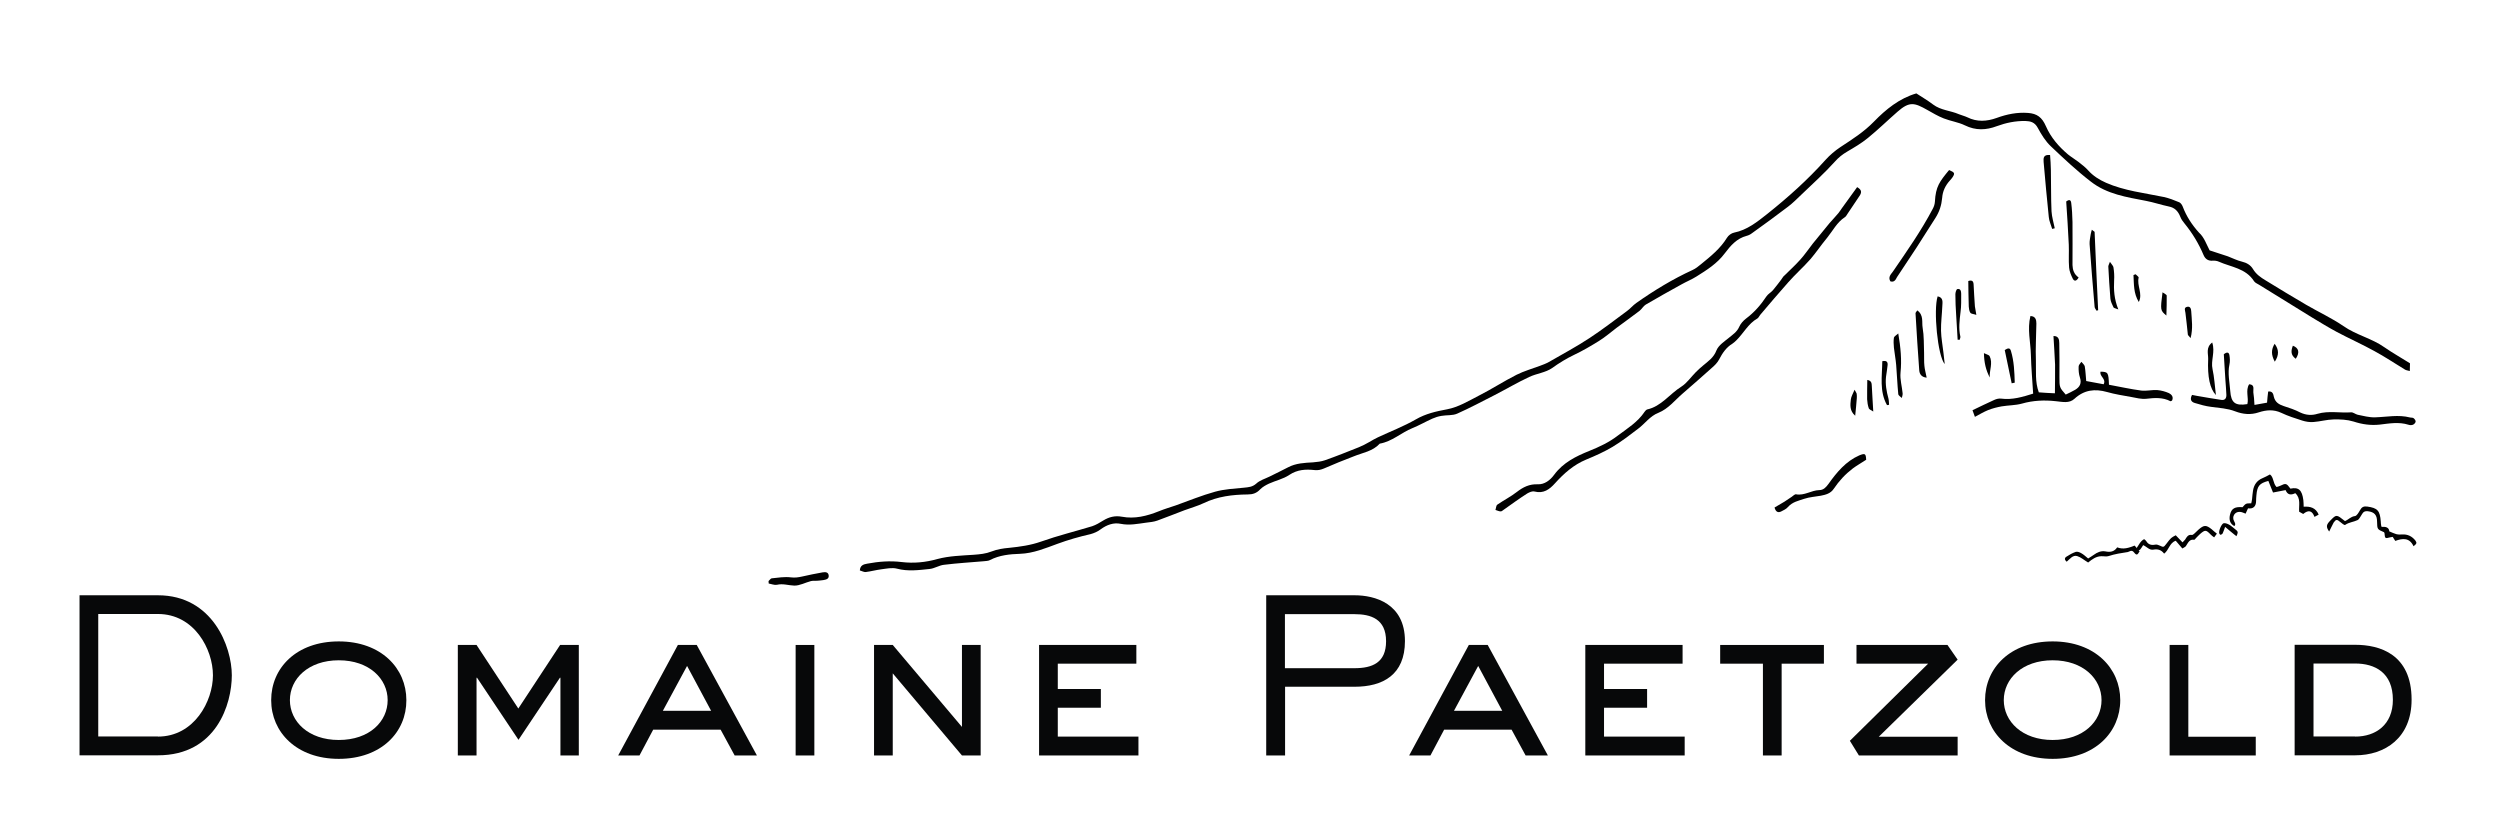 <?xml version="1.0" encoding="UTF-8"?> <!-- Generator: Adobe Illustrator 23.0.3, SVG Export Plug-In . SVG Version: 6.00 Build 0) --> <svg xmlns="http://www.w3.org/2000/svg" xmlns:xlink="http://www.w3.org/1999/xlink" id="Calque_1" x="0px" y="0px" viewBox="0 0 154.97 50.84" xml:space="preserve"> <g> <g> <path fill="#070809" d="M9.79,36.9c3.39,0,4.58,3.19,4.58,4.96c0,1.77-0.95,4.96-4.58,4.96H4.93V36.9H9.79z M9.79,45.66 c2.26,0,3.41-2.21,3.41-3.8c0-1.61-1.15-3.8-3.41-3.8h-3.7v7.59H9.79z"></path> <path fill="#070809" d="M21,47.04c-2.61,0-4.19-1.65-4.19-3.64s1.56-3.64,4.19-3.64c2.63,0,4.19,1.67,4.19,3.64 C25.2,45.38,23.64,47.04,21,47.04z M24.03,43.4c0-1.32-1.14-2.47-3.03-2.47c-1.89,0-3.03,1.15-3.03,2.47 c0,1.32,1.14,2.47,3.03,2.47C22.91,45.87,24.03,44.72,24.03,43.4z"></path> <path fill="#070809" d="M35.9,46.83h-1.16v-4.82h-0.03l-2.57,3.85l-2.57-3.85h-0.03v4.82h-1.16v-6.85h1.16l2.59,3.94l2.59-3.94 h1.16V46.83z"></path> <path fill="#070809" d="M46.92,46.83h-1.38l-0.87-1.6h-4.18l-0.85,1.6h-1.32l3.7-6.85h1.17L46.92,46.83z M42.59,41.28l-1.5,2.78 h2.99L42.59,41.28z"></path> <path fill="#070809" d="M50.48,46.83h-1.16v-6.85h1.16V46.83z"></path> <path fill="#070809" d="M60.79,46.83h-1.16l-4.29-5.09v5.09h-1.16v-6.85h1.16l4.29,5.08v-5.08h1.16V46.83z"></path> <path fill="#070809" d="M70.58,46.83h-6.17v-6.85h6.03v1.16h-4.87v1.57h2.67v1.16h-2.67v1.79h5V46.83z"></path> <path fill="#070809" d="M79.65,46.83h-1.16V36.9h5.48c1.23,0,3.12,0.49,3.12,2.84c0,2.1-1.38,2.83-3.12,2.83h-4.31V46.83z M83.96,41.42c1.11,0,1.96-0.34,1.96-1.67c0-1.39-0.95-1.68-1.96-1.68h-4.31v3.35H83.96z"></path> <path fill="#070809" d="M95.95,46.83h-1.38l-0.87-1.6h-4.18l-0.85,1.6h-1.32l3.7-6.85h1.17L95.95,46.83z M91.63,41.28l-1.5,2.78 h2.99L91.63,41.28z"></path> <path fill="#070809" d="M104.44,46.83h-6.17v-6.85h6.03v1.16h-4.87v1.57h2.67v1.16h-2.67v1.79h5V46.83z"></path> <path fill="#070809" d="M110.44,46.83h-1.16v-5.69h-2.65v-1.16h6.43v1.16h-2.62V46.83z"></path> <path fill="#070809" d="M121.35,46.83h-6.12l-0.56-0.91l4.85-4.78h-4.44v-1.16h5.64l0.63,0.91l-4.89,4.78h4.89V46.83z"></path> <path fill="#070809" d="M127.24,47.04c-2.61,0-4.19-1.65-4.19-3.64s1.56-3.64,4.19-3.64c2.63,0,4.19,1.67,4.19,3.64 C131.43,45.38,129.87,47.04,127.24,47.04z M130.27,43.4c0-1.32-1.14-2.47-3.03-2.47c-1.89,0-3.03,1.15-3.03,2.47 c0,1.32,1.14,2.47,3.03,2.47C129.14,45.87,130.27,44.72,130.27,43.4z"></path> <path fill="#070809" d="M139.83,46.83h-5.34v-6.85h1.16v5.69h4.18V46.83z"></path> <path fill="#070809" d="M146,39.97c1.5,0,3.49,0.57,3.49,3.4c0,2.37-1.65,3.45-3.49,3.45h-3.76v-6.85H146z M146,45.66 c1.26,0,2.33-0.73,2.33-2.28c0-1.69-1.12-2.25-2.33-2.25h-2.59v4.52H146z"></path> </g> <g> <path id="XMLID_430_" fill-rule="evenodd" clip-rule="evenodd" d="M136.97,15.52c0.43,0.14,0.78,0.25,1.13,0.37 c0.29,0.11,0.58,0.26,0.88,0.33c0.29,0.07,0.53,0.21,0.68,0.46c0.19,0.32,0.48,0.52,0.78,0.7c0.83,0.51,1.67,1.02,2.51,1.51 c0.77,0.45,1.58,0.82,2.31,1.32c0.8,0.56,1.76,0.76,2.55,1.32c0.5,0.35,1.03,0.64,1.58,0.99c0,0.11-0.01,0.27-0.01,0.48 c-0.13-0.04-0.22-0.04-0.3-0.09c-0.63-0.38-1.25-0.8-1.9-1.15c-0.76-0.42-1.55-0.77-2.32-1.18c-0.52-0.28-1.03-0.59-1.54-0.9 c-1.09-0.67-2.18-1.34-3.27-2.02c-0.11-0.07-0.25-0.12-0.32-0.22c-0.52-0.82-1.43-0.88-2.19-1.22c-0.11-0.05-0.25-0.07-0.38-0.06 c-0.28,0.02-0.46-0.1-0.57-0.36c-0.3-0.71-0.69-1.35-1.17-1.94c-0.11-0.13-0.21-0.27-0.27-0.43c-0.14-0.35-0.35-0.56-0.71-0.63 c-0.48-0.1-0.94-0.26-1.42-0.35c-1.19-0.23-2.41-0.41-3.41-1.19c-0.87-0.67-1.68-1.43-2.48-2.19c-0.33-0.31-0.59-0.73-0.81-1.14 c-0.19-0.36-0.46-0.42-0.77-0.43c-0.61-0.01-1.2,0.11-1.77,0.32c-0.66,0.25-1.31,0.28-1.98-0.05c-0.41-0.2-0.88-0.26-1.31-0.43 c-0.36-0.14-0.69-0.34-1.03-0.53c-0.78-0.44-1.09-0.54-1.83,0.11c-0.62,0.54-1.2,1.11-1.84,1.63c-0.4,0.33-0.85,0.59-1.29,0.85 c-0.29,0.17-0.53,0.36-0.76,0.62c-0.65,0.72-1.37,1.37-2.07,2.04c-0.27,0.26-0.54,0.53-0.83,0.75c-0.73,0.56-1.48,1.1-2.23,1.64 c-0.1,0.08-0.22,0.14-0.34,0.17c-0.61,0.16-0.99,0.6-1.36,1.09c-0.46,0.62-1.11,1.03-1.75,1.43c-0.3,0.19-0.63,0.32-0.93,0.49 c-0.74,0.41-1.48,0.82-2.21,1.25c-0.15,0.09-0.25,0.28-0.39,0.39c-0.47,0.36-0.95,0.7-1.42,1.05c-0.37,0.28-0.71,0.58-1.1,0.82 c-0.5,0.31-1.01,0.61-1.54,0.86c-0.48,0.23-0.92,0.5-1.35,0.81c-0.41,0.29-0.97,0.34-1.43,0.56c-0.73,0.34-1.42,0.75-2.14,1.12 c-0.77,0.39-1.53,0.8-2.32,1.15c-0.29,0.13-0.65,0.08-0.98,0.14c-0.19,0.03-0.38,0.09-0.56,0.17c-0.42,0.19-0.82,0.42-1.24,0.59 c-0.69,0.28-1.26,0.83-2.02,0.96c-0.44,0.48-1.06,0.56-1.62,0.79c-0.62,0.24-1.23,0.48-1.84,0.75c-0.19,0.08-0.36,0.12-0.57,0.1 c-0.55-0.06-1.07-0.04-1.58,0.3c-0.37,0.25-0.84,0.35-1.26,0.54c-0.19,0.09-0.39,0.2-0.54,0.35c-0.22,0.24-0.46,0.32-0.78,0.32 c-0.94,0.01-1.86,0.12-2.73,0.54c-0.38,0.18-0.79,0.29-1.19,0.44c-0.56,0.21-1.12,0.44-1.68,0.64c-0.22,0.08-0.46,0.1-0.7,0.13 c-0.52,0.07-1.03,0.18-1.57,0.07c-0.44-0.09-0.86,0.06-1.24,0.34c-0.18,0.14-0.41,0.24-0.63,0.3c-0.7,0.16-1.37,0.35-2.05,0.6 c-0.74,0.27-1.49,0.59-2.32,0.62c-0.62,0.02-1.28,0.08-1.87,0.39c-0.11,0.06-0.25,0.05-0.38,0.07c-0.82,0.07-1.64,0.12-2.46,0.22 c-0.3,0.03-0.59,0.23-0.9,0.26c-0.67,0.07-1.34,0.16-2.02-0.02c-0.3-0.08-0.65,0-0.97,0.04c-0.32,0.04-0.64,0.13-0.97,0.17 c-0.11,0.01-0.24-0.07-0.36-0.1c0.02-0.32,0.23-0.38,0.46-0.42c0.7-0.13,1.4-0.19,2.13-0.1c0.75,0.09,1.49,0.02,2.23-0.19 c0.72-0.19,1.49-0.21,2.23-0.26c0.39-0.03,0.75-0.06,1.13-0.21c0.33-0.13,0.71-0.19,1.07-0.22c0.68-0.07,1.34-0.16,1.99-0.39 c1.04-0.37,2.11-0.63,3.16-0.95c0.24-0.08,0.47-0.22,0.68-0.35c0.36-0.22,0.73-0.32,1.16-0.24c0.8,0.15,1.55-0.04,2.3-0.34 c0.34-0.14,0.69-0.24,1.04-0.36c0.81-0.29,1.61-0.62,2.44-0.85c0.58-0.16,1.19-0.19,1.8-0.25c0.28-0.03,0.51-0.04,0.75-0.25 c0.22-0.21,0.55-0.3,0.83-0.44c0.38-0.19,0.76-0.37,1.14-0.57c0.49-0.26,1.02-0.28,1.55-0.31c0.25-0.02,0.51-0.05,0.74-0.13 c0.71-0.25,1.41-0.53,2.11-0.81c0.22-0.09,0.43-0.2,0.64-0.32c0.18-0.1,0.35-0.21,0.53-0.29c0.79-0.37,1.6-0.68,2.35-1.11 c0.62-0.36,1.26-0.5,1.95-0.63c0.69-0.13,1.33-0.52,1.97-0.85c0.79-0.4,1.54-0.89,2.33-1.29c0.46-0.23,0.96-0.37,1.44-0.55 c0.19-0.07,0.38-0.14,0.56-0.24c0.85-0.49,1.71-0.95,2.53-1.49c0.79-0.52,1.54-1.1,2.3-1.66c0.21-0.15,0.38-0.36,0.59-0.51 c1.11-0.78,2.26-1.48,3.48-2.04c0.2-0.09,0.37-0.23,0.54-0.37c0.59-0.48,1.19-0.96,1.6-1.63c0.09-0.15,0.28-0.29,0.44-0.32 c0.81-0.16,1.44-0.67,2.06-1.16c1.28-1.02,2.5-2.11,3.61-3.35c0.27-0.3,0.59-0.57,0.92-0.79c0.73-0.48,1.46-0.94,2.08-1.58 c0.74-0.76,1.57-1.44,2.63-1.75c0.33,0.22,0.7,0.43,1.04,0.69c0.48,0.36,1.07,0.37,1.6,0.6c0.17,0.07,0.35,0.11,0.52,0.19 c0.6,0.3,1.21,0.26,1.82,0.04c0.63-0.23,1.27-0.36,1.94-0.31c0.56,0.04,0.87,0.27,1.11,0.82c0.31,0.71,0.8,1.27,1.38,1.76 c0.2,0.16,0.42,0.29,0.63,0.45c0.2,0.16,0.42,0.32,0.59,0.51c0.32,0.36,0.7,0.6,1.13,0.79c1.14,0.5,2.37,0.63,3.57,0.88 c0.33,0.07,0.66,0.2,0.97,0.33c0.09,0.04,0.17,0.16,0.21,0.26c0.23,0.61,0.57,1.13,1.01,1.62 C136.63,14.7,136.78,15.16,136.97,15.52z"></path> <path id="XMLID_429_" fill-rule="evenodd" clip-rule="evenodd" d="M115.12,11.6c0.28,0.16,0.29,0.31,0.17,0.51 c-0.26,0.38-0.51,0.77-0.77,1.15c-0.05,0.08-0.1,0.17-0.17,0.21c-0.48,0.31-0.74,0.84-1.09,1.27c-0.36,0.43-0.67,0.9-1.03,1.32 c-0.44,0.5-0.94,0.94-1.38,1.44c-0.59,0.66-1.16,1.34-1.74,2.02c-0.06,0.07-0.1,0.18-0.17,0.22c-0.57,0.32-0.86,0.92-1.31,1.36 c-0.08,0.08-0.16,0.15-0.25,0.21c-0.38,0.23-0.61,0.58-0.82,0.98c-0.1,0.19-0.26,0.35-0.42,0.49c-0.6,0.54-1.22,1.08-1.83,1.61 c-0.49,0.42-0.89,0.95-1.51,1.2c-0.52,0.2-0.83,0.67-1.26,0.99c-0.51,0.39-1.03,0.79-1.58,1.12c-0.52,0.31-1.08,0.56-1.64,0.79 c-0.77,0.32-1.37,0.85-1.93,1.47c-0.34,0.38-0.71,0.65-1.26,0.51c-0.14-0.04-0.32,0.04-0.46,0.12c-0.5,0.32-0.98,0.67-1.46,1.01 c-0.06,0.04-0.13,0.11-0.19,0.1c-0.11,0-0.21-0.06-0.32-0.09c0.04-0.11,0.04-0.28,0.12-0.33c0.39-0.27,0.83-0.49,1.2-0.78 c0.4-0.31,0.79-0.5,1.3-0.48c0.42,0.02,0.77-0.25,1.02-0.59c0.56-0.76,1.36-1.15,2.18-1.48c0.62-0.25,1.22-0.53,1.74-0.93 c0.6-0.45,1.26-0.85,1.69-1.5c0.04-0.06,0.1-0.12,0.16-0.14c0.87-0.19,1.39-0.96,2.11-1.41c0.35-0.22,0.6-0.6,0.9-0.9 c0.14-0.14,0.29-0.28,0.45-0.41c0.32-0.27,0.66-0.49,0.83-0.94c0.13-0.32,0.49-0.55,0.77-0.78c0.24-0.2,0.5-0.36,0.64-0.68 c0.09-0.2,0.25-0.38,0.42-0.51c0.51-0.38,0.92-0.85,1.27-1.38c0.1-0.15,0.28-0.24,0.4-0.38c0.18-0.21,0.34-0.43,0.51-0.65 c0.05-0.06,0.08-0.13,0.13-0.19c0.35-0.35,0.73-0.69,1.06-1.06c0.28-0.31,0.52-0.67,0.78-1c0.34-0.42,0.68-0.84,1.03-1.26 c0.18-0.21,0.38-0.41,0.55-0.62c0.08-0.1,0.15-0.21,0.22-0.31C114.5,12.46,114.81,12.03,115.12,11.6z"></path> <path id="XMLID_428_" fill-rule="evenodd" clip-rule="evenodd" d="M127.38,24.38c0-0.6,0.02-1.19,0.01-1.78 c-0.02-0.58-0.07-1.17-0.1-1.77c0.31-0.01,0.36,0.21,0.36,0.44c0.01,0.7,0.02,1.4,0.01,2.11c0,0.62,0,0.64,0.39,1.08 c0.18-0.09,0.39-0.18,0.59-0.3c0.28-0.17,0.41-0.4,0.29-0.76c-0.07-0.21-0.09-0.45-0.08-0.68c0-0.1,0.11-0.2,0.17-0.29 c0.07,0.09,0.19,0.18,0.21,0.28c0.05,0.3,0.06,0.6,0.09,0.91c0.39,0.07,0.73,0.14,1.08,0.2c0.18-0.34-0.28-0.49-0.19-0.78 c0.47,0.01,0.49,0.05,0.52,0.81c0.66,0.12,1.32,0.27,2,0.36c0.32,0.04,0.66-0.05,0.99-0.03c0.25,0.02,0.5,0.09,0.73,0.19 c0.16,0.08,0.3,0.24,0.19,0.46c-0.04,0.02-0.08,0.05-0.1,0.04c-0.48-0.25-0.99-0.21-1.5-0.15c-0.3,0.03-0.61-0.05-0.92-0.11 c-0.5-0.09-1.02-0.17-1.51-0.31c-0.75-0.21-1.41-0.14-2.02,0.42c-0.32,0.3-0.75,0.19-1.15,0.15c-0.71-0.08-1.41-0.05-2.11,0.15 c-0.4,0.11-0.83,0.1-1.25,0.17c-0.28,0.05-0.56,0.12-0.84,0.23c-0.27,0.11-0.52,0.26-0.82,0.42c-0.05-0.15-0.1-0.26-0.15-0.41 c0.46-0.22,0.9-0.44,1.35-0.64c0.13-0.06,0.29-0.1,0.43-0.08c0.69,0.09,1.34-0.11,1.98-0.31c-0.05-0.81-0.12-1.61-0.14-2.41 c-0.02-0.79-0.23-1.58-0.03-2.4c0.33,0.01,0.37,0.25,0.37,0.47c-0.01,0.76-0.06,1.53-0.03,2.28c0.02,0.66-0.06,1.33,0.18,1.98 C126.69,24.35,127,24.36,127.38,24.38z"></path> <path id="XMLID_427_" fill-rule="evenodd" clip-rule="evenodd" d="M139.75,25.1c0.32-0.06,0.55-0.1,0.78-0.14 c0.02-0.25,0.04-0.47,0.07-0.69c0.28-0.04,0.32,0.17,0.35,0.32c0.08,0.34,0.31,0.48,0.61,0.58c0.35,0.11,0.7,0.23,1.03,0.4 c0.36,0.17,0.72,0.19,1.07,0.08c0.69-0.2,1.39-0.04,2.08-0.09c0.13-0.01,0.27,0.12,0.41,0.15c0.35,0.07,0.71,0.17,1.07,0.16 c0.73-0.02,1.45-0.18,2.18,0.01c0.07,0.02,0.16,0,0.21,0.04c0.07,0.05,0.14,0.15,0.13,0.22c-0.01,0.07-0.09,0.16-0.17,0.19 c-0.08,0.03-0.18,0.03-0.27,0c-0.6-0.19-1.19-0.08-1.78-0.01c-0.55,0.06-1.08-0.01-1.63-0.19c-0.39-0.12-0.82-0.14-1.24-0.13 c-0.42,0.01-0.83,0.13-1.24,0.16c-0.23,0.02-0.48-0.02-0.7-0.09c-0.44-0.14-0.88-0.28-1.3-0.48c-0.47-0.22-0.93-0.18-1.39-0.03 c-0.5,0.17-0.99,0.12-1.46-0.06c-0.49-0.19-1-0.21-1.5-0.28c-0.34-0.04-0.68-0.14-1.01-0.24c-0.24-0.07-0.31-0.24-0.17-0.5 c0.1,0.02,0.21,0.04,0.31,0.06c0.5,0.09,1,0.17,1.51,0.25c0.21,0.03,0.31-0.09,0.31-0.3c-0.01-0.31-0.04-0.61-0.06-0.91 c-0.03-0.55-0.07-1.1-0.1-1.62c0.2-0.16,0.32-0.13,0.35,0.07c0.03,0.18,0.04,0.38,0,0.56c-0.12,0.55,0.01,1.1,0.05,1.65 c0.05,0.73,0.31,0.93,1.06,0.81c0.1-0.39-0.13-0.84,0.11-1.23c0.37,0.02,0.24,0.31,0.26,0.5 C139.72,24.56,139.73,24.79,139.75,25.1z"></path> <path id="XMLID_426_" fill-rule="evenodd" clip-rule="evenodd" d="M117.18,17.44c-0.16-0.27,0.04-0.44,0.16-0.61 c0.87-1.27,1.75-2.52,2.47-3.89c0.07-0.13,0.12-0.28,0.13-0.43c0.05-0.95,0.29-1.25,0.88-1.97c0.35,0.15,0.37,0.2,0.22,0.44 c-0.05,0.08-0.12,0.15-0.18,0.22c-0.27,0.3-0.44,0.65-0.47,1.07c-0.04,0.45-0.17,0.85-0.41,1.23c-0.4,0.61-0.78,1.24-1.18,1.85 c-0.4,0.61-0.81,1.22-1.21,1.83C117.5,17.37,117.4,17.51,117.18,17.44z"></path> <path id="XMLID_425_" fill-rule="evenodd" clip-rule="evenodd" d="M115.68,28.5c-0.32,0.21-0.59,0.36-0.83,0.54 c-0.46,0.35-0.85,0.77-1.18,1.26c-0.19,0.29-0.5,0.37-0.81,0.43c-0.34,0.06-0.69,0.08-1.02,0.19c-0.35,0.12-0.73,0.19-1.01,0.51 c-0.1,0.12-0.27,0.2-0.41,0.27c-0.21,0.11-0.35,0.02-0.42-0.24c0.2-0.12,0.41-0.24,0.61-0.36c0.15-0.1,0.3-0.2,0.45-0.3 c0.09-0.06,0.19-0.17,0.27-0.16c0.52,0.1,0.95-0.25,1.45-0.26c0.25,0,0.41-0.17,0.57-0.39c0.51-0.72,1.08-1.4,1.9-1.76 C115.62,28.08,115.66,28.12,115.68,28.5z"></path> <path id="XMLID_424_" fill-rule="evenodd" clip-rule="evenodd" d="M47.64,36.02c0.07-0.06,0.13-0.16,0.19-0.17 c0.4-0.04,0.8-0.11,1.2-0.06c0.25,0.03,0.45,0,0.68-0.05c0.42-0.1,0.85-0.18,1.28-0.26c0.18-0.03,0.36-0.02,0.38,0.2 c0.02,0.22-0.18,0.25-0.34,0.28c-0.13,0.02-0.26,0.03-0.38,0.04c-0.13,0.01-0.26-0.01-0.38,0.02c-0.35,0.09-0.7,0.29-1.04,0.28 c-0.35-0.01-0.7-0.14-1.07-0.05c-0.16,0.03-0.34-0.05-0.51-0.08C47.65,36.11,47.64,36.06,47.64,36.02z"></path> <path id="XMLID_400_" fill-rule="evenodd" clip-rule="evenodd" d="M118.85,19.24c0.41,0.3,0.27,0.73,0.33,1.07 c0.09,0.52,0.07,1.05,0.09,1.57c0.01,0.27-0.01,0.53,0.02,0.8c0.02,0.23,0.09,0.46,0.14,0.73c-0.32-0.03-0.44-0.22-0.46-0.45 c-0.09-1.18-0.16-2.35-0.23-3.53C118.73,19.39,118.78,19.34,118.85,19.24z"></path> <path id="XMLID_399_" fill-rule="evenodd" clip-rule="evenodd" d="M129.84,14.37c0.07,1.62,0.14,3.24,0.22,4.86 c-0.03,0.01-0.07,0.02-0.1,0.03c-0.04-0.08-0.12-0.16-0.12-0.25c-0.11-1.29-0.22-2.59-0.31-3.88c-0.01-0.2,0.04-0.41,0.07-0.62 c0.01-0.09,0.05-0.18,0.07-0.27C129.71,14.28,129.78,14.32,129.84,14.37z"></path> <path id="XMLID_398_" fill-rule="evenodd" clip-rule="evenodd" d="M127.21,14.19c-0.07-0.24-0.19-0.49-0.21-0.74 c-0.12-1.14-0.22-2.28-0.32-3.41c-0.02-0.25-0.01-0.47,0.4-0.43c0.02,0.31,0.05,0.62,0.05,0.93c0.02,0.86,0,1.71,0.04,2.56 c0.02,0.35,0.13,0.7,0.2,1.05C127.31,14.17,127.26,14.18,127.21,14.19z"></path> <path id="XMLID_397_" fill-rule="evenodd" clip-rule="evenodd" d="M128.85,17.2c-0.13,0.24-0.27,0.25-0.36,0.08 c-0.11-0.22-0.21-0.46-0.23-0.69c-0.04-0.47,0-0.95-0.02-1.42c-0.04-0.89-0.1-1.78-0.16-2.68c0.13-0.1,0.28-0.15,0.31,0.08 c0.05,0.39,0.07,0.79,0.08,1.19c0.01,0.89,0,1.78,0,2.67C128.48,16.72,128.56,17,128.85,17.2z"></path> <path id="XMLID_396_" fill-rule="evenodd" clip-rule="evenodd" d="M117.67,20.67c0.15,0.88,0.22,1.64,0.14,2.43 c-0.04,0.42,0.09,0.85,0.13,1.28c0.01,0.1-0.03,0.19-0.05,0.29c-0.08-0.08-0.21-0.15-0.22-0.24c-0.06-0.6-0.08-1.21-0.13-1.81 c-0.03-0.36-0.1-0.71-0.14-1.07c-0.02-0.21-0.03-0.42,0-0.62C117.42,20.85,117.54,20.79,117.67,20.67z"></path> <path id="XMLID_395_" fill-rule="evenodd" clip-rule="evenodd" d="M120.55,22.57c-0.44-0.5-0.71-3.36-0.44-4.2 c0.37,0.07,0.3,0.37,0.29,0.61c-0.02,0.51-0.09,1.02-0.08,1.52c0.01,0.46,0.1,0.9,0.15,1.36 C120.49,22.07,120.52,22.28,120.55,22.57z"></path> <path id="XMLID_394_" fill-rule="evenodd" clip-rule="evenodd" d="M137.36,24.49c-0.37-0.39-0.53-1.12-0.48-2.24 c0.01-0.32-0.16-0.71,0.25-1.02c0.2,0.59-0.1,1.12,0.02,1.65C137.26,23.39,137.29,23.91,137.36,24.49z"></path> <path id="XMLID_393_" fill-rule="evenodd" clip-rule="evenodd" d="M131.31,19.18c-0.17-0.07-0.28-0.08-0.3-0.13 c-0.08-0.17-0.17-0.35-0.19-0.53c-0.06-0.66-0.09-1.33-0.13-2c0-0.06,0.04-0.13,0.1-0.29c0.11,0.17,0.21,0.25,0.22,0.35 c0.04,0.26,0.06,0.53,0.04,0.8C131.02,17.96,131.05,18.53,131.31,19.18z"></path> <path id="XMLID_392_" fill-rule="evenodd" clip-rule="evenodd" d="M121.35,21.06c-0.03-0.51-0.06-1.01-0.09-1.51 c-0.03-0.44-0.05-0.88-0.05-1.31c0-0.11,0.06-0.31,0.12-0.32c0.2-0.05,0.24,0.14,0.24,0.29c0,0.38,0.01,0.76-0.04,1.13 c-0.06,0.51-0.13,1.02-0.01,1.53c0.01,0.06-0.03,0.13-0.05,0.2C121.45,21.06,121.4,21.06,121.35,21.06z"></path> <path id="XMLID_347_" fill-rule="evenodd" clip-rule="evenodd" d="M116.97,25.11c-0.48-0.86-0.3-1.79-0.29-2.72 c0.28-0.06,0.34,0.06,0.33,0.23c-0.02,0.25-0.07,0.49-0.1,0.74c-0.05,0.46,0.03,0.9,0.15,1.34c0.03,0.12,0.03,0.26,0.04,0.39 C117.06,25.11,117.01,25.11,116.97,25.11z"></path> <path id="XMLID_346_" fill-rule="evenodd" clip-rule="evenodd" d="M124.7,23.76c-0.14-0.69-0.29-1.38-0.43-2.06 c0.18-0.12,0.32-0.16,0.38,0.04c0.2,0.65,0.22,1.32,0.24,1.98C124.82,23.73,124.76,23.75,124.7,23.76z"></path> <path id="XMLID_344_" fill-rule="evenodd" clip-rule="evenodd" d="M122.51,19.52c-0.17-0.06-0.32-0.06-0.37-0.13 c-0.07-0.1-0.09-0.25-0.1-0.38c-0.02-0.53-0.02-1.05-0.03-1.59c0.22-0.07,0.32-0.01,0.33,0.22c0.02,0.45,0.05,0.9,0.08,1.35 C122.44,19.13,122.47,19.25,122.51,19.52z"></path> <path id="XMLID_343_" fill-rule="evenodd" clip-rule="evenodd" d="M135.79,20.96c-0.1-0.13-0.16-0.17-0.17-0.22 c-0.05-0.45-0.09-0.9-0.15-1.35c-0.02-0.15-0.11-0.32,0.1-0.37c0.21-0.05,0.25,0.13,0.26,0.28 C135.86,19.82,135.95,20.35,135.79,20.96z"></path> <path id="XMLID_342_" fill-rule="evenodd" clip-rule="evenodd" d="M115.75,23.55c0.27,0.05,0.27,0.21,0.28,0.39 c0.02,0.49,0.06,0.98,0.09,1.57c-0.13-0.09-0.26-0.13-0.28-0.21c-0.06-0.17-0.09-0.37-0.1-0.55 C115.73,24.36,115.75,23.98,115.75,23.55z"></path> <path id="XMLID_341_" fill-rule="evenodd" clip-rule="evenodd" d="M132.58,18.72c-0.33-0.53-0.3-1.11-0.33-1.67 c0.04-0.01,0.08-0.03,0.13-0.05c0.07,0.07,0.2,0.16,0.19,0.21C132.45,17.71,132.84,18.21,132.58,18.72z"></path> <path id="XMLID_340_" fill-rule="evenodd" clip-rule="evenodd" d="M122.98,21.89c0.18,0.09,0.31,0.11,0.35,0.18 c0.22,0.44-0.02,0.88,0.01,1.33C123.1,22.94,122.99,22.47,122.98,21.89z"></path> <path id="XMLID_339_" fill-rule="evenodd" clip-rule="evenodd" d="M115,25.77c-0.35-0.3-0.31-0.66-0.27-1.01 c0.02-0.18,0.13-0.35,0.23-0.6c0.08,0.15,0.12,0.19,0.13,0.24c0.01,0.09,0.02,0.19,0.01,0.28C115.07,25.04,115.04,25.41,115,25.77 z"></path> <path id="XMLID_338_" fill-rule="evenodd" clip-rule="evenodd" d="M134.29,19.56c-0.38-0.32-0.38-0.32-0.24-1.44 c0.11,0.08,0.26,0.14,0.26,0.21C134.32,18.71,134.3,19.1,134.29,19.56z"></path> <path id="XMLID_337_" fill-rule="evenodd" clip-rule="evenodd" d="M141.01,22.42c-0.23-0.42-0.23-0.75-0.01-1.11 C141.27,21.67,141.28,22.01,141.01,22.42z"></path> <path id="XMLID_336_" fill-rule="evenodd" clip-rule="evenodd" d="M142.31,22.24c-0.34-0.24-0.29-0.52-0.18-0.81 C142.5,21.57,142.57,21.85,142.31,22.24z"></path> </g> <path id="XMLID_308_" fill-rule="evenodd" clip-rule="evenodd" d="M141.12,30.19c0.07-0.02,0.14-0.04,0.21-0.07 c0.37-0.18,0.4-0.17,0.65,0.17c0.51-0.11,0.72,0.09,0.8,0.71c0.02,0.13,0.01,0.26,0.02,0.41c0.4-0.03,0.75,0.06,0.93,0.49 c-0.07,0.04-0.16,0.09-0.26,0.14c-0.14-0.38-0.36-0.46-0.7-0.18c-0.07-0.04-0.16-0.09-0.25-0.14c-0.03-0.39,0.12-0.82-0.24-1.15 c-0.26,0.13-0.48,0.12-0.6-0.19c-0.26,0.05-0.51,0.1-0.78,0.15c-0.1-0.25-0.2-0.49-0.29-0.72c-0.55,0.15-0.69,0.31-0.74,0.89 c-0.01,0.12-0.02,0.24-0.02,0.36c0,0.33-0.18,0.5-0.5,0.45c-0.05,0.11-0.1,0.23-0.15,0.33c-0.14-0.05-0.24-0.11-0.36-0.11 c-0.31-0.02-0.51,0.3-0.35,0.58c0.06,0.12,0.11,0.2,0.01,0.3c-0.26-0.14-0.35-0.39-0.26-0.73c0.09-0.36,0.3-0.48,0.77-0.44 c0.21-0.24,0.21-0.24,0.54-0.24c0.02-0.08,0.04-0.17,0.05-0.26c0.02-0.18,0.03-0.36,0.06-0.53c0.06-0.37,0.25-0.63,0.59-0.77 c0.15-0.06,0.29-0.14,0.46-0.23C140.95,29.58,140.89,29.96,141.12,30.19z"></path> <path id="XMLID_307_" fill-rule="evenodd" clip-rule="evenodd" d="M144.38,32.95c-0.2-0.29-0.19-0.42,0.08-0.69 c0.37-0.38,0.37-0.38,0.9,0.04c0.21-0.08,0.36-0.28,0.62-0.31c0.11-0.01,0.23-0.22,0.31-0.36c0.11-0.2,0.23-0.26,0.45-0.23 c0.64,0.09,0.79,0.25,0.84,0.93c0,0.07,0.01,0.14,0.02,0.21c0,0.03,0.01,0.07,0.03,0.12c0.24-0.02,0.46,0.02,0.48,0.28 c0.17,0.07,0.29,0.13,0.43,0.17c0.12,0.03,0.24,0.03,0.37,0.02c0.33-0.02,0.6,0.11,0.81,0.37c0.11,0.15,0.09,0.21-0.11,0.36 c-0.25-0.54-0.67-0.5-1.13-0.33c-0.05-0.08-0.11-0.16-0.16-0.25c-0.06,0.01-0.11,0.02-0.17,0.03c-0.3,0.08-0.31,0.08-0.34-0.26 c0-0.02-0.02-0.04-0.03-0.06c-0.42-0.18-0.42-0.18-0.43-0.65c0-0.42-0.17-0.6-0.57-0.65c-0.16-0.02-0.27,0.02-0.35,0.16 c-0.04,0.07-0.08,0.14-0.13,0.21c-0.05,0.07-0.09,0.15-0.16,0.18c-0.25,0.12-0.53,0.13-0.77,0.3c-0.04,0.03-0.21-0.1-0.3-0.18 c-0.2-0.17-0.26-0.18-0.41,0.03C144.55,32.59,144.47,32.78,144.38,32.95z"></path> <path id="XMLID_306_" fill-rule="evenodd" clip-rule="evenodd" d="M137.42,33.08c-0.06,0.09-0.11,0.15-0.17,0.23 c-0.08-0.06-0.16-0.11-0.22-0.18c-0.28-0.29-0.34-0.3-0.65-0.03c-0.09,0.08-0.16,0.16-0.25,0.25c-0.04,0.04-0.09,0.12-0.12,0.11 c-0.3-0.05-0.38,0.2-0.51,0.39c-0.04,0.06-0.13,0.09-0.22,0.15c-0.14-0.17-0.27-0.32-0.41-0.48c-0.39,0.13-0.42,0.58-0.72,0.8 c-0.17-0.23-0.39-0.3-0.66-0.25c-0.25,0.05-0.4-0.17-0.64-0.28c-0.06,0.09-0.11,0.19-0.18,0.27c-0.03,0.04-0.11,0.05-0.16,0.07 c-0.02-0.06-0.07-0.15-0.05-0.18c0.13-0.18,0.22-0.41,0.45-0.53c0.05,0.04,0.1,0.07,0.13,0.12c0.13,0.22,0.32,0.27,0.56,0.22 c0.09-0.02,0.19,0.02,0.28,0.06c0.23,0.11,0.24,0.11,0.4-0.1c0.3-0.39,0.3-0.39,0.59-0.54c0.13,0.14,0.27,0.28,0.42,0.44 c0.05-0.06,0.11-0.11,0.16-0.17c0.1-0.16,0.18-0.33,0.42-0.29c0.05,0.01,0.12-0.06,0.17-0.1c0.08-0.07,0.15-0.15,0.23-0.22 c0.35-0.31,0.48-0.31,0.83-0.03C137.2,32.9,137.29,32.98,137.42,33.08z"></path> <path id="XMLID_305_" fill-rule="evenodd" clip-rule="evenodd" d="M129.44,34.87c-0.25-0.15-0.45-0.33-0.68-0.4 c-0.27-0.08-0.45,0.18-0.65,0.35c-0.12-0.1-0.16-0.22-0.02-0.31c0.18-0.12,0.38-0.23,0.58-0.3c0.1-0.03,0.24,0.02,0.34,0.08 c0.15,0.08,0.27,0.2,0.43,0.33c0.11-0.07,0.23-0.14,0.34-0.22c0.22-0.16,0.46-0.27,0.73-0.22c0.29,0.06,0.54,0.03,0.73-0.25 c0.38,0.15,0.73,0.03,1.08-0.11c0.1,0.12,0.2,0.23,0.31,0.35c-0.13,0.24-0.19,0.27-0.34,0.08c-0.09-0.12-0.17-0.13-0.29-0.07 c-0.03,0.01-0.06,0.03-0.1,0.04c-0.4,0.06-0.8,0.12-1.19,0.25c-0.14,0.05-0.31,0-0.47,0.01C129.93,34.49,129.68,34.67,129.44,34.87 z"></path> <path id="XMLID_19_" fill-rule="evenodd" clip-rule="evenodd" d="M138.63,33.24c-0.24-0.19-0.45-0.37-0.7-0.58 c-0.06,0.17-0.1,0.29-0.15,0.4c-0.02,0.04-0.08,0.08-0.12,0.09c-0.03,0.01-0.08-0.05-0.09-0.08c-0.06-0.14,0.14-0.62,0.28-0.64 c0.11-0.01,0.24,0.04,0.34,0.1c0.15,0.09,0.29,0.22,0.43,0.33C138.77,32.97,138.7,33.09,138.63,33.24z"></path> </g> </svg> 